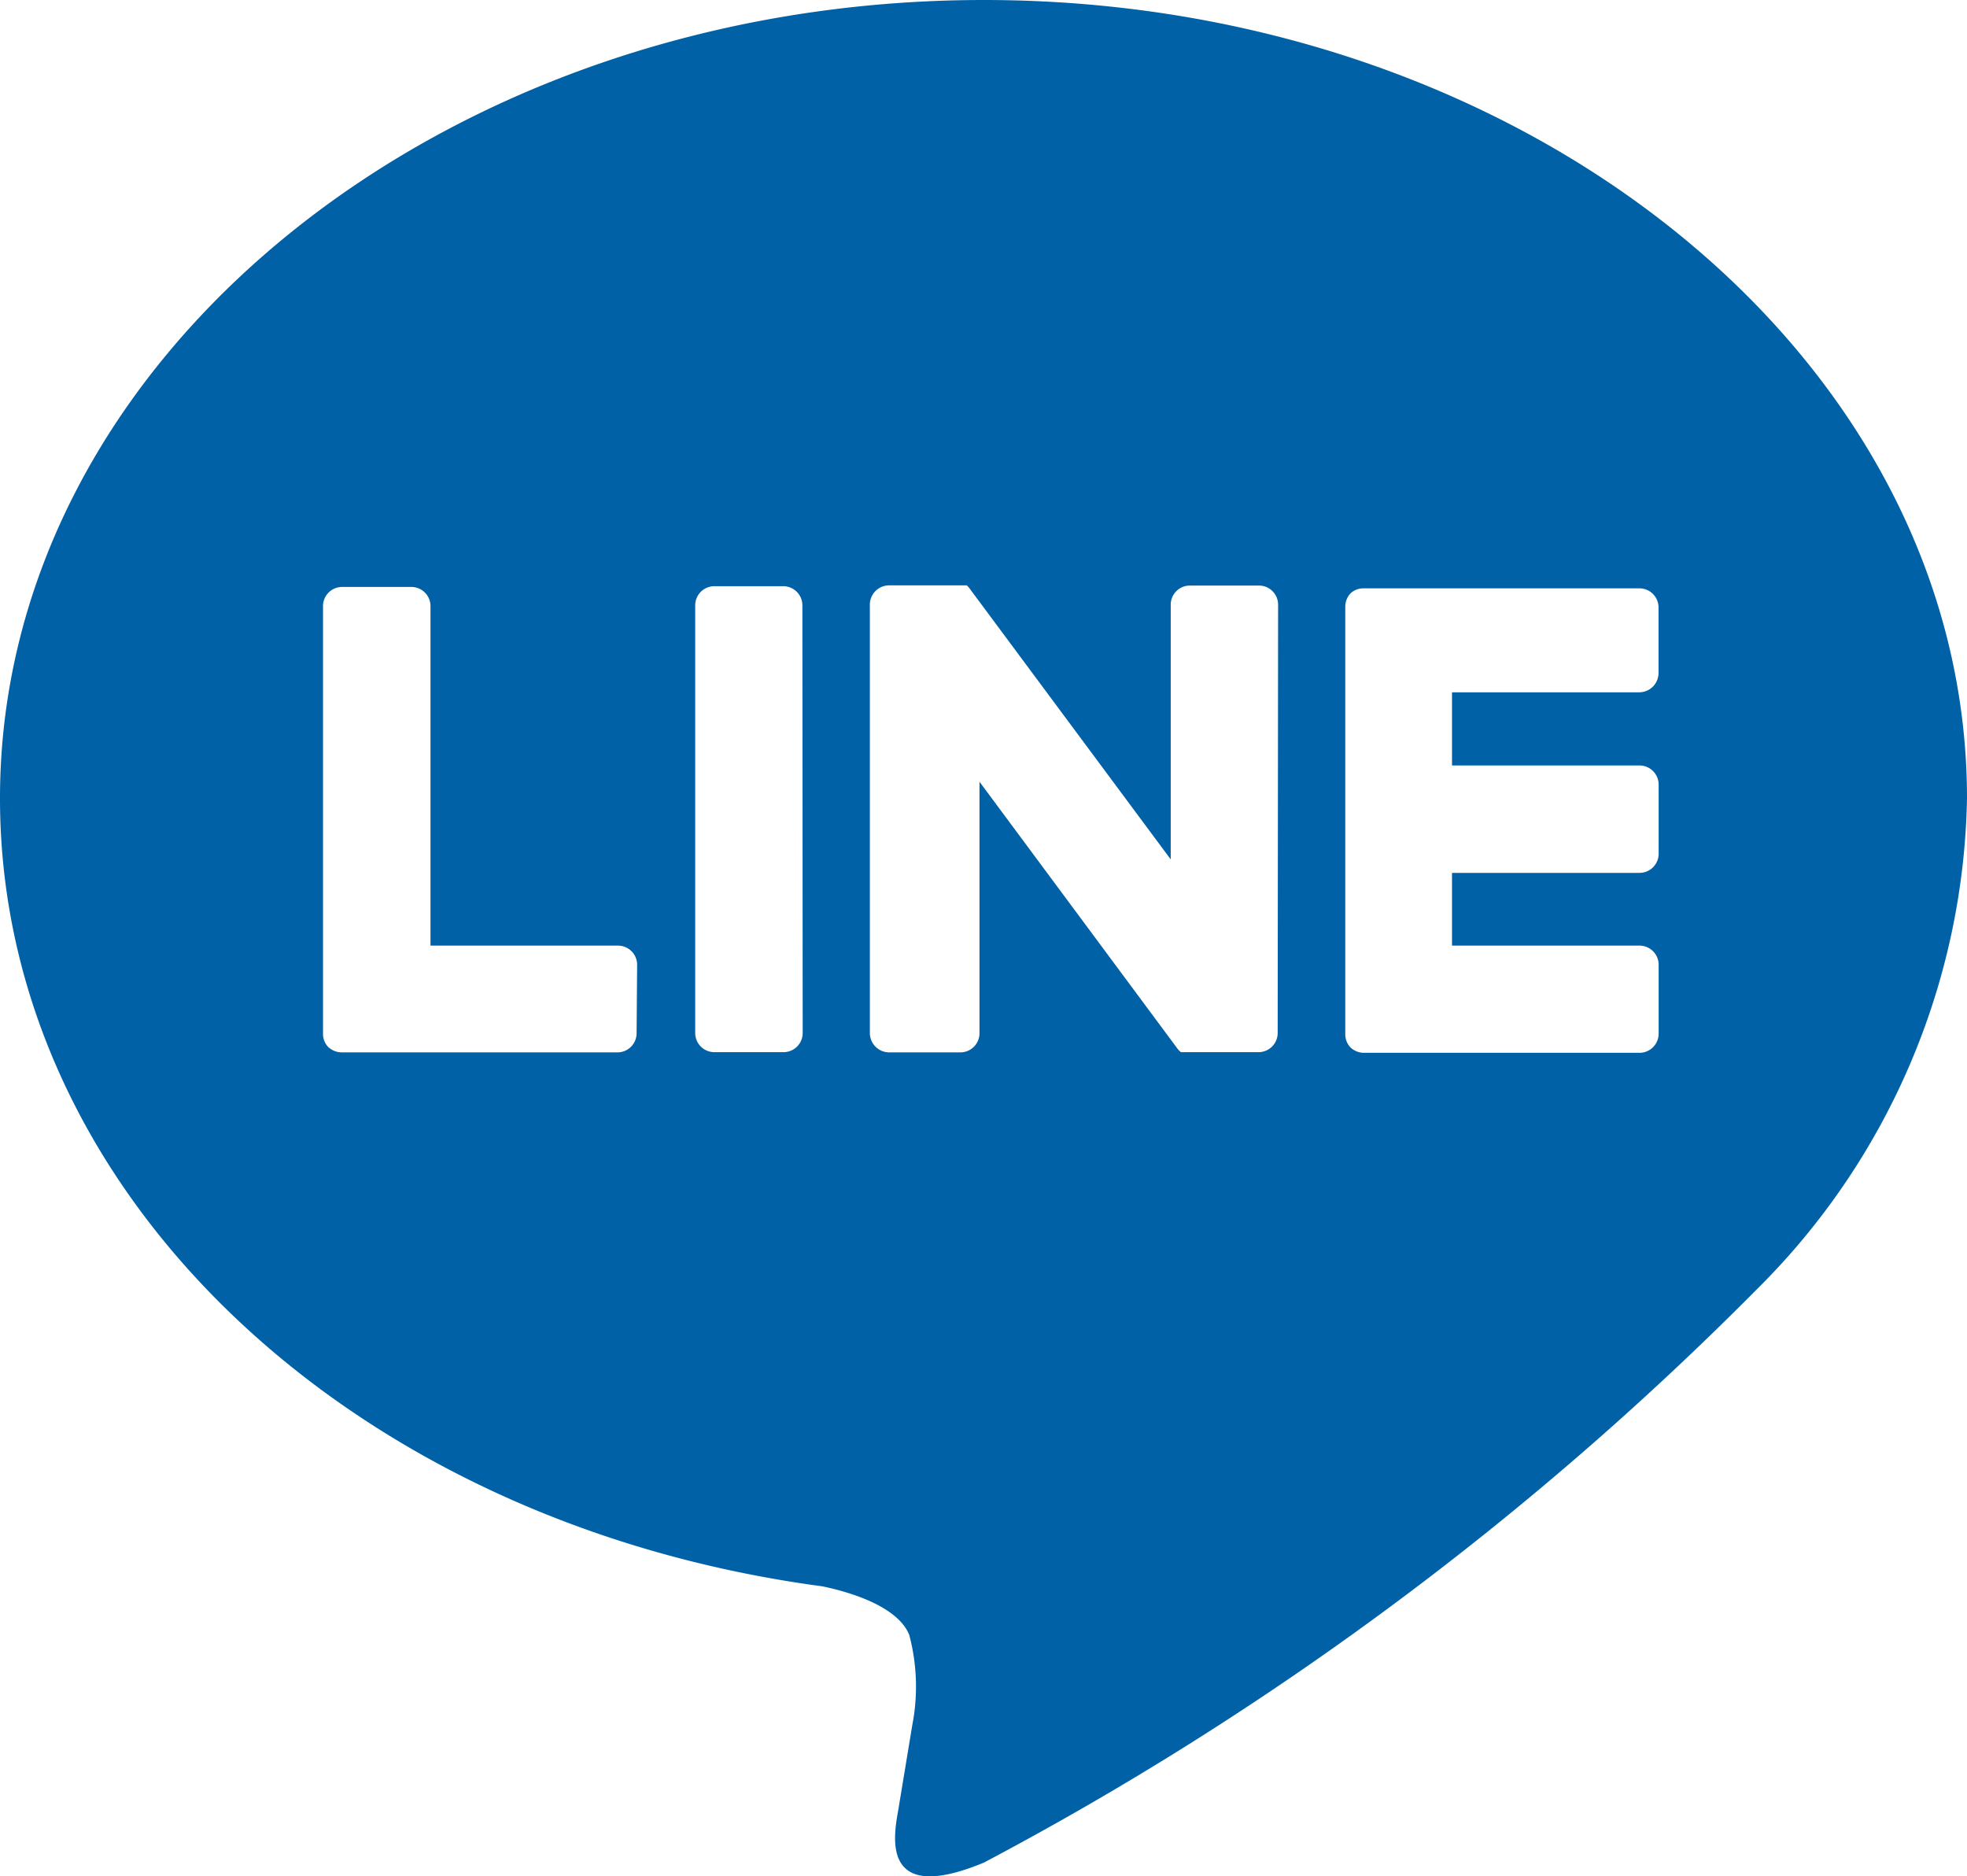 <svg id="LINE_LOGO" data-name="LINE LOGO" xmlns="http://www.w3.org/2000/svg" width="18.391" height="17.539" viewBox="0 0 18.391 17.539">
  <path id="パス_607" data-name="パス 607" d="M18.391,7.463C18.391,3.349,14.266,0,9.2,0S0,3.349,0,7.463c0,3.687,3.271,6.777,7.691,7.367.3.063.707.2.81.453a1.882,1.882,0,0,1,.029.842l-.13.787c-.04.234-.185.909.8.5a29.752,29.752,0,0,0,7.221-5.354h0A6.625,6.625,0,0,0,18.391,7.463ZM5.952,9.659a.179.179,0,0,1-.179.179H3.195a.187.187,0,0,1-.124-.048h0a.175.175,0,0,1-.051-.124h0v-4A.179.179,0,0,1,3.2,5.487h.646a.179.179,0,0,1,.179.179V8.84H5.778a.179.179,0,0,1,.179.179Zm1.553,0a.179.179,0,0,1-.179.177H6.683A.179.179,0,0,1,6.5,9.659v-4a.179.179,0,0,1,.179-.179h.644a.179.179,0,0,1,.179.179Zm4.441,0a.179.179,0,0,1-.179.177h-.726A.21.21,0,0,1,11,9.791L9.158,7.308V9.661a.179.179,0,0,1-.179.177H8.314a.181.181,0,0,1-.181-.177v-4a.181.181,0,0,1,.181-.189h.724l.013.011h0l.015.019,1.88,2.532V5.653a.179.179,0,0,1,.179-.179h.646a.179.179,0,0,1,.179.179Zm3.561-3.368a.181.181,0,0,1-.179.181H13.576v.684h1.753a.179.179,0,0,1,.179.179v.646a.179.179,0,0,1-.179.179H13.576v.68h1.753a.179.179,0,0,1,.179.179v.644a.179.179,0,0,1-.179.179H12.753a.183.183,0,0,1-.124-.048h0a.175.175,0,0,1-.051-.122h0v-4h0a.183.183,0,0,1,.048-.124h0A.175.175,0,0,1,12.75,5.5h2.578a.179.179,0,0,1,.179.179Z" transform="translate(0 0)" fill="#0061a7"/>
</svg>
